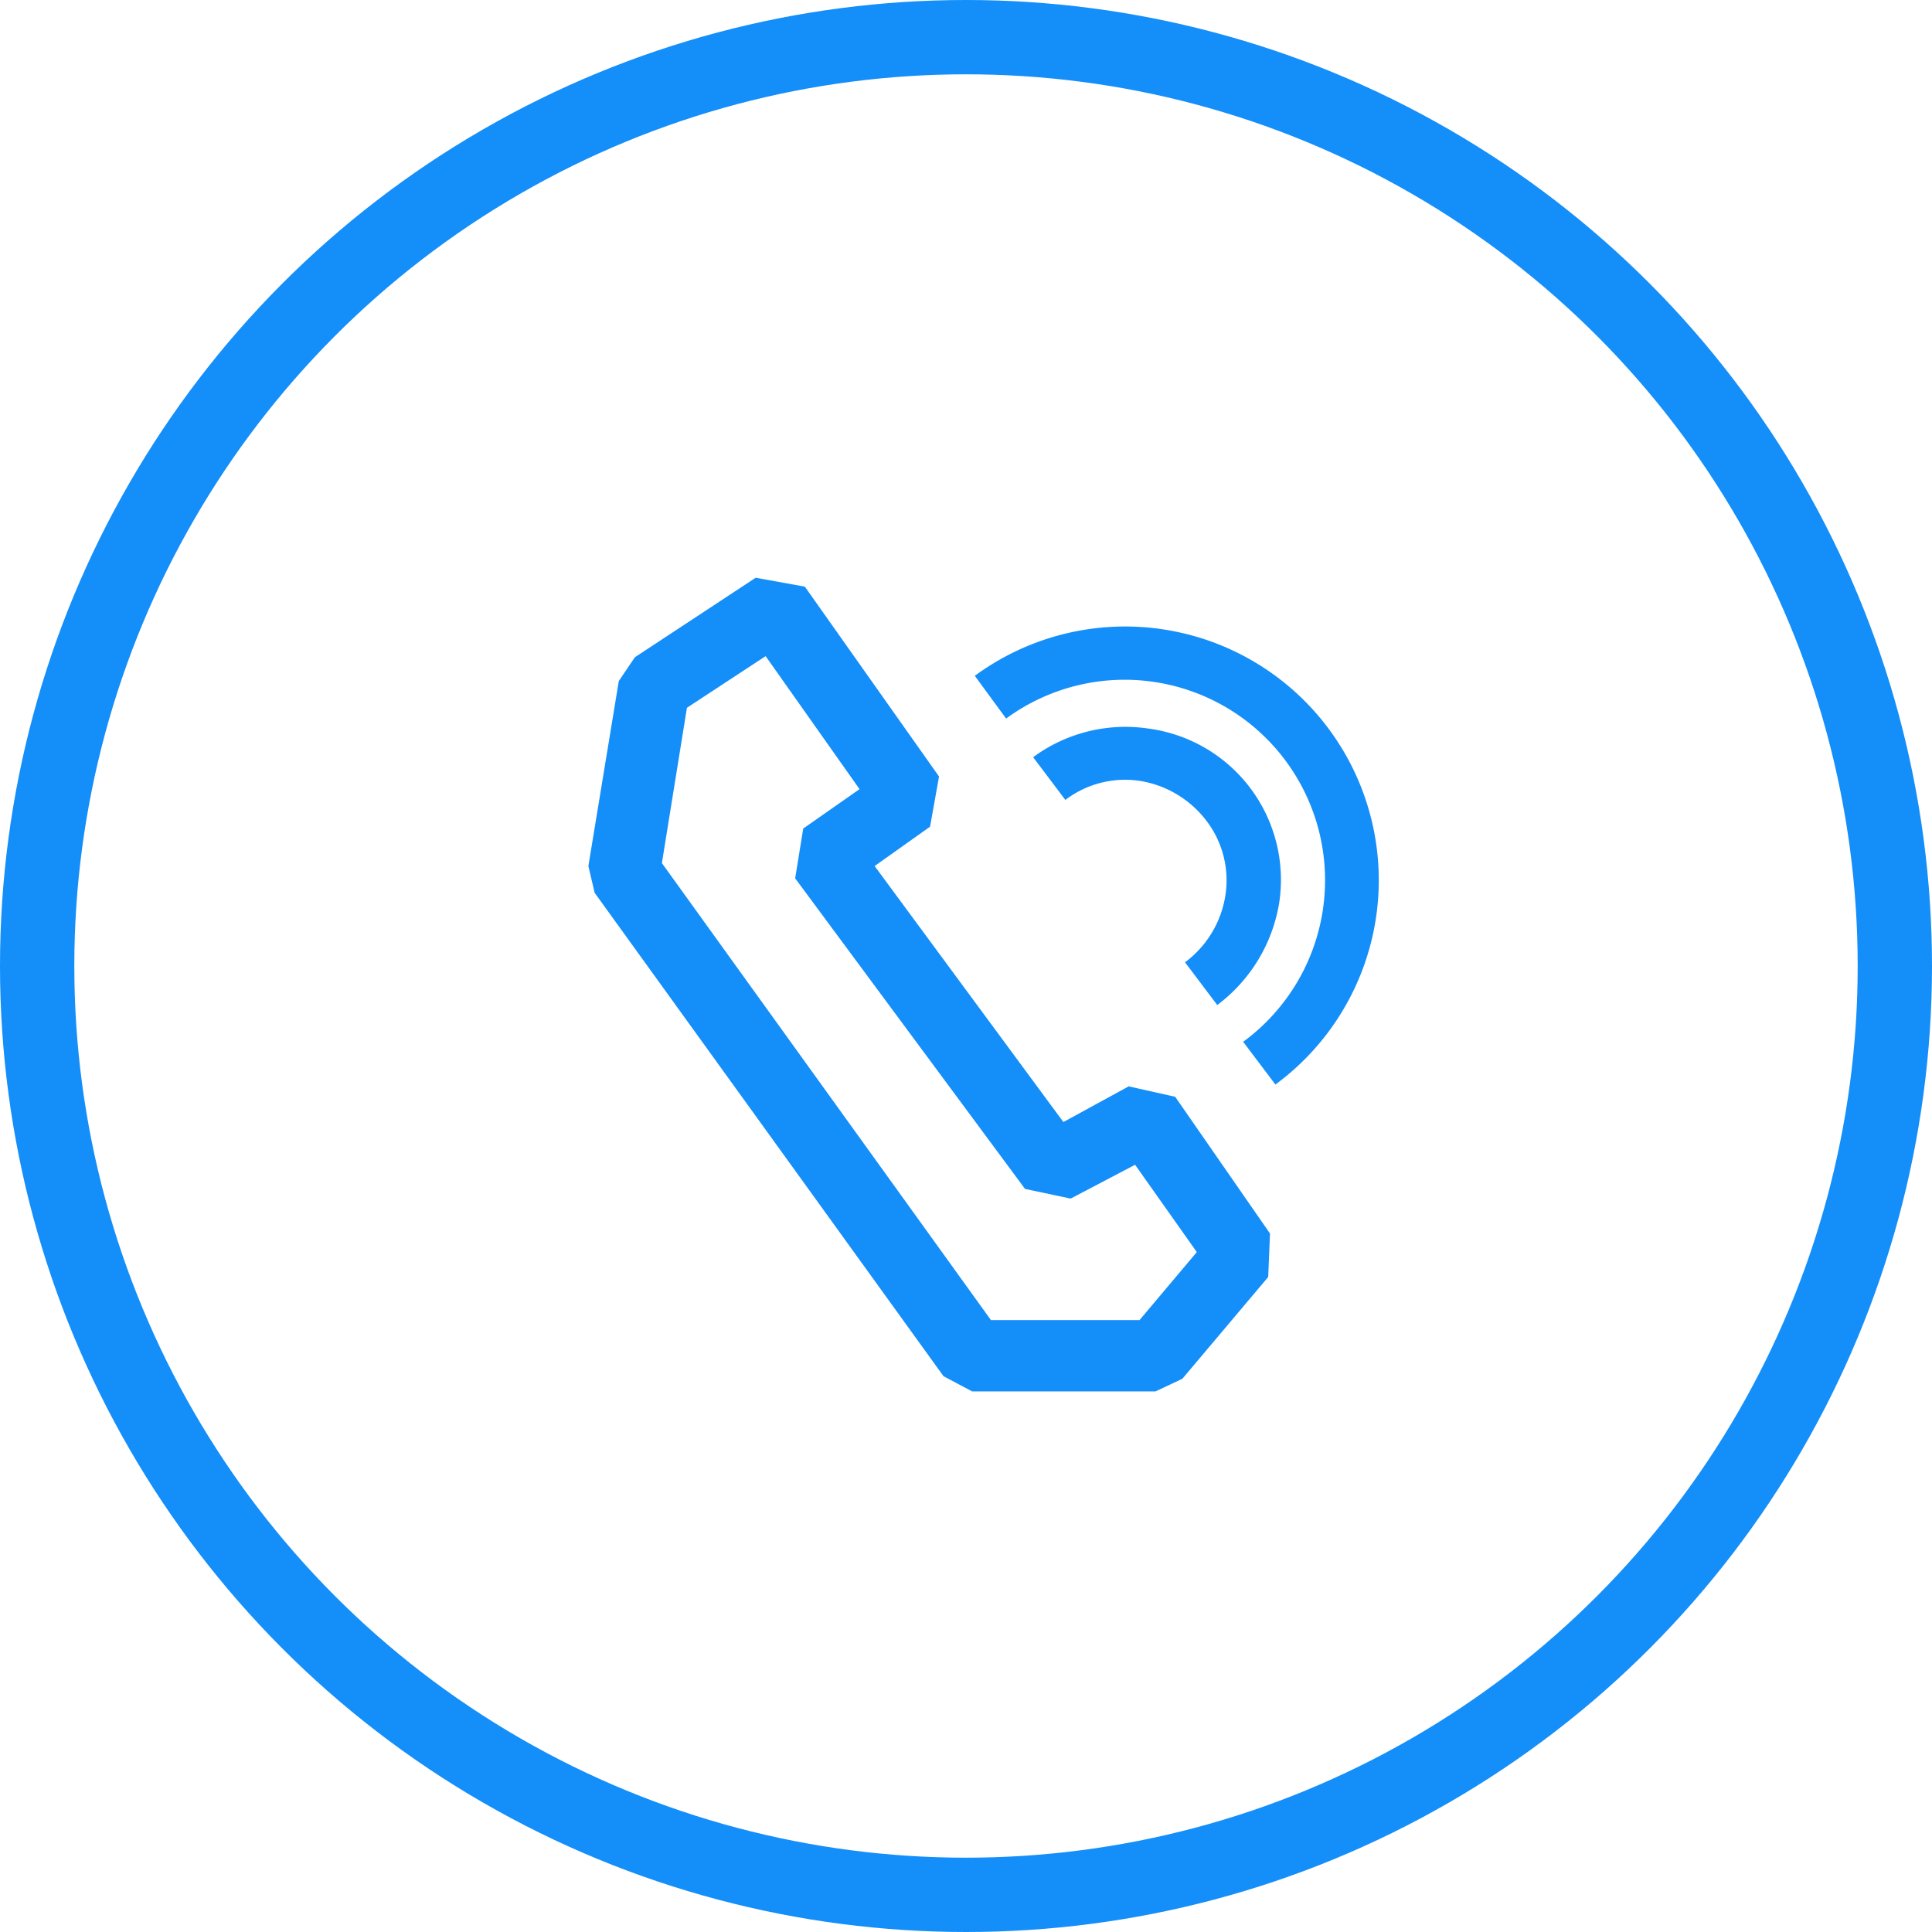 <svg id="组_185" data-name="组 185" xmlns="http://www.w3.org/2000/svg" width="52" height="52" viewBox="0 0 52 52">
  <defs>
    <style>
      .cls-1-ser14 {
        fill: #148ef9;
        fill-rule: evenodd;
      }

      .cls-2-ser14 {
        fill: none;
        stroke: #148ef9;
        stroke-width: 2px;
      }
    </style>
  </defs>
  <path id="形状_528" data-name="形状 528" class="cls-1-ser14" d="M621.1,4747.45h-4.935l-0.771-.41-9.389-13.01-0.169-.72,0.819-4.98,0.433-.64,3.251-2.14,1.324,0.24,3.611,5.11-0.241,1.35-1.492,1.06,5.08,6.89,1.757-.96,1.252,0.28,2.552,3.68-0.048,1.17-2.311,2.74Zm-4.429-1.92h4l1.541-1.83-1.661-2.35-1.734.91-1.228-.26-6.187-8.36,0.217-1.34,1.516-1.06-2.528-3.58-2.118,1.39-0.674,4.18Zm6.091-8.48-0.867-1.15a2.771,2.771,0,0,0,1.083-1.78,2.636,2.636,0,0,0-.5-2.02,2.81,2.81,0,0,0-1.782-1.08,2.656,2.656,0,0,0-2.022.51l-0.867-1.15a4.184,4.184,0,0,1,3.106-.77,4.106,4.106,0,0,1,3.515,4.7A4.3,4.3,0,0,1,622.763,4737.05Zm1.565,2.14-0.867-1.15a5.394,5.394,0,0,0-6.38-8.7l-0.843-1.15A6.827,6.827,0,1,1,624.328,4739.19Z" transform="translate(-590 -4710)"/>
  <circle id="椭圆_723" data-name="椭圆 723" class="cls-2-ser14" cx="26" cy="26" r="25"/>
</svg>
